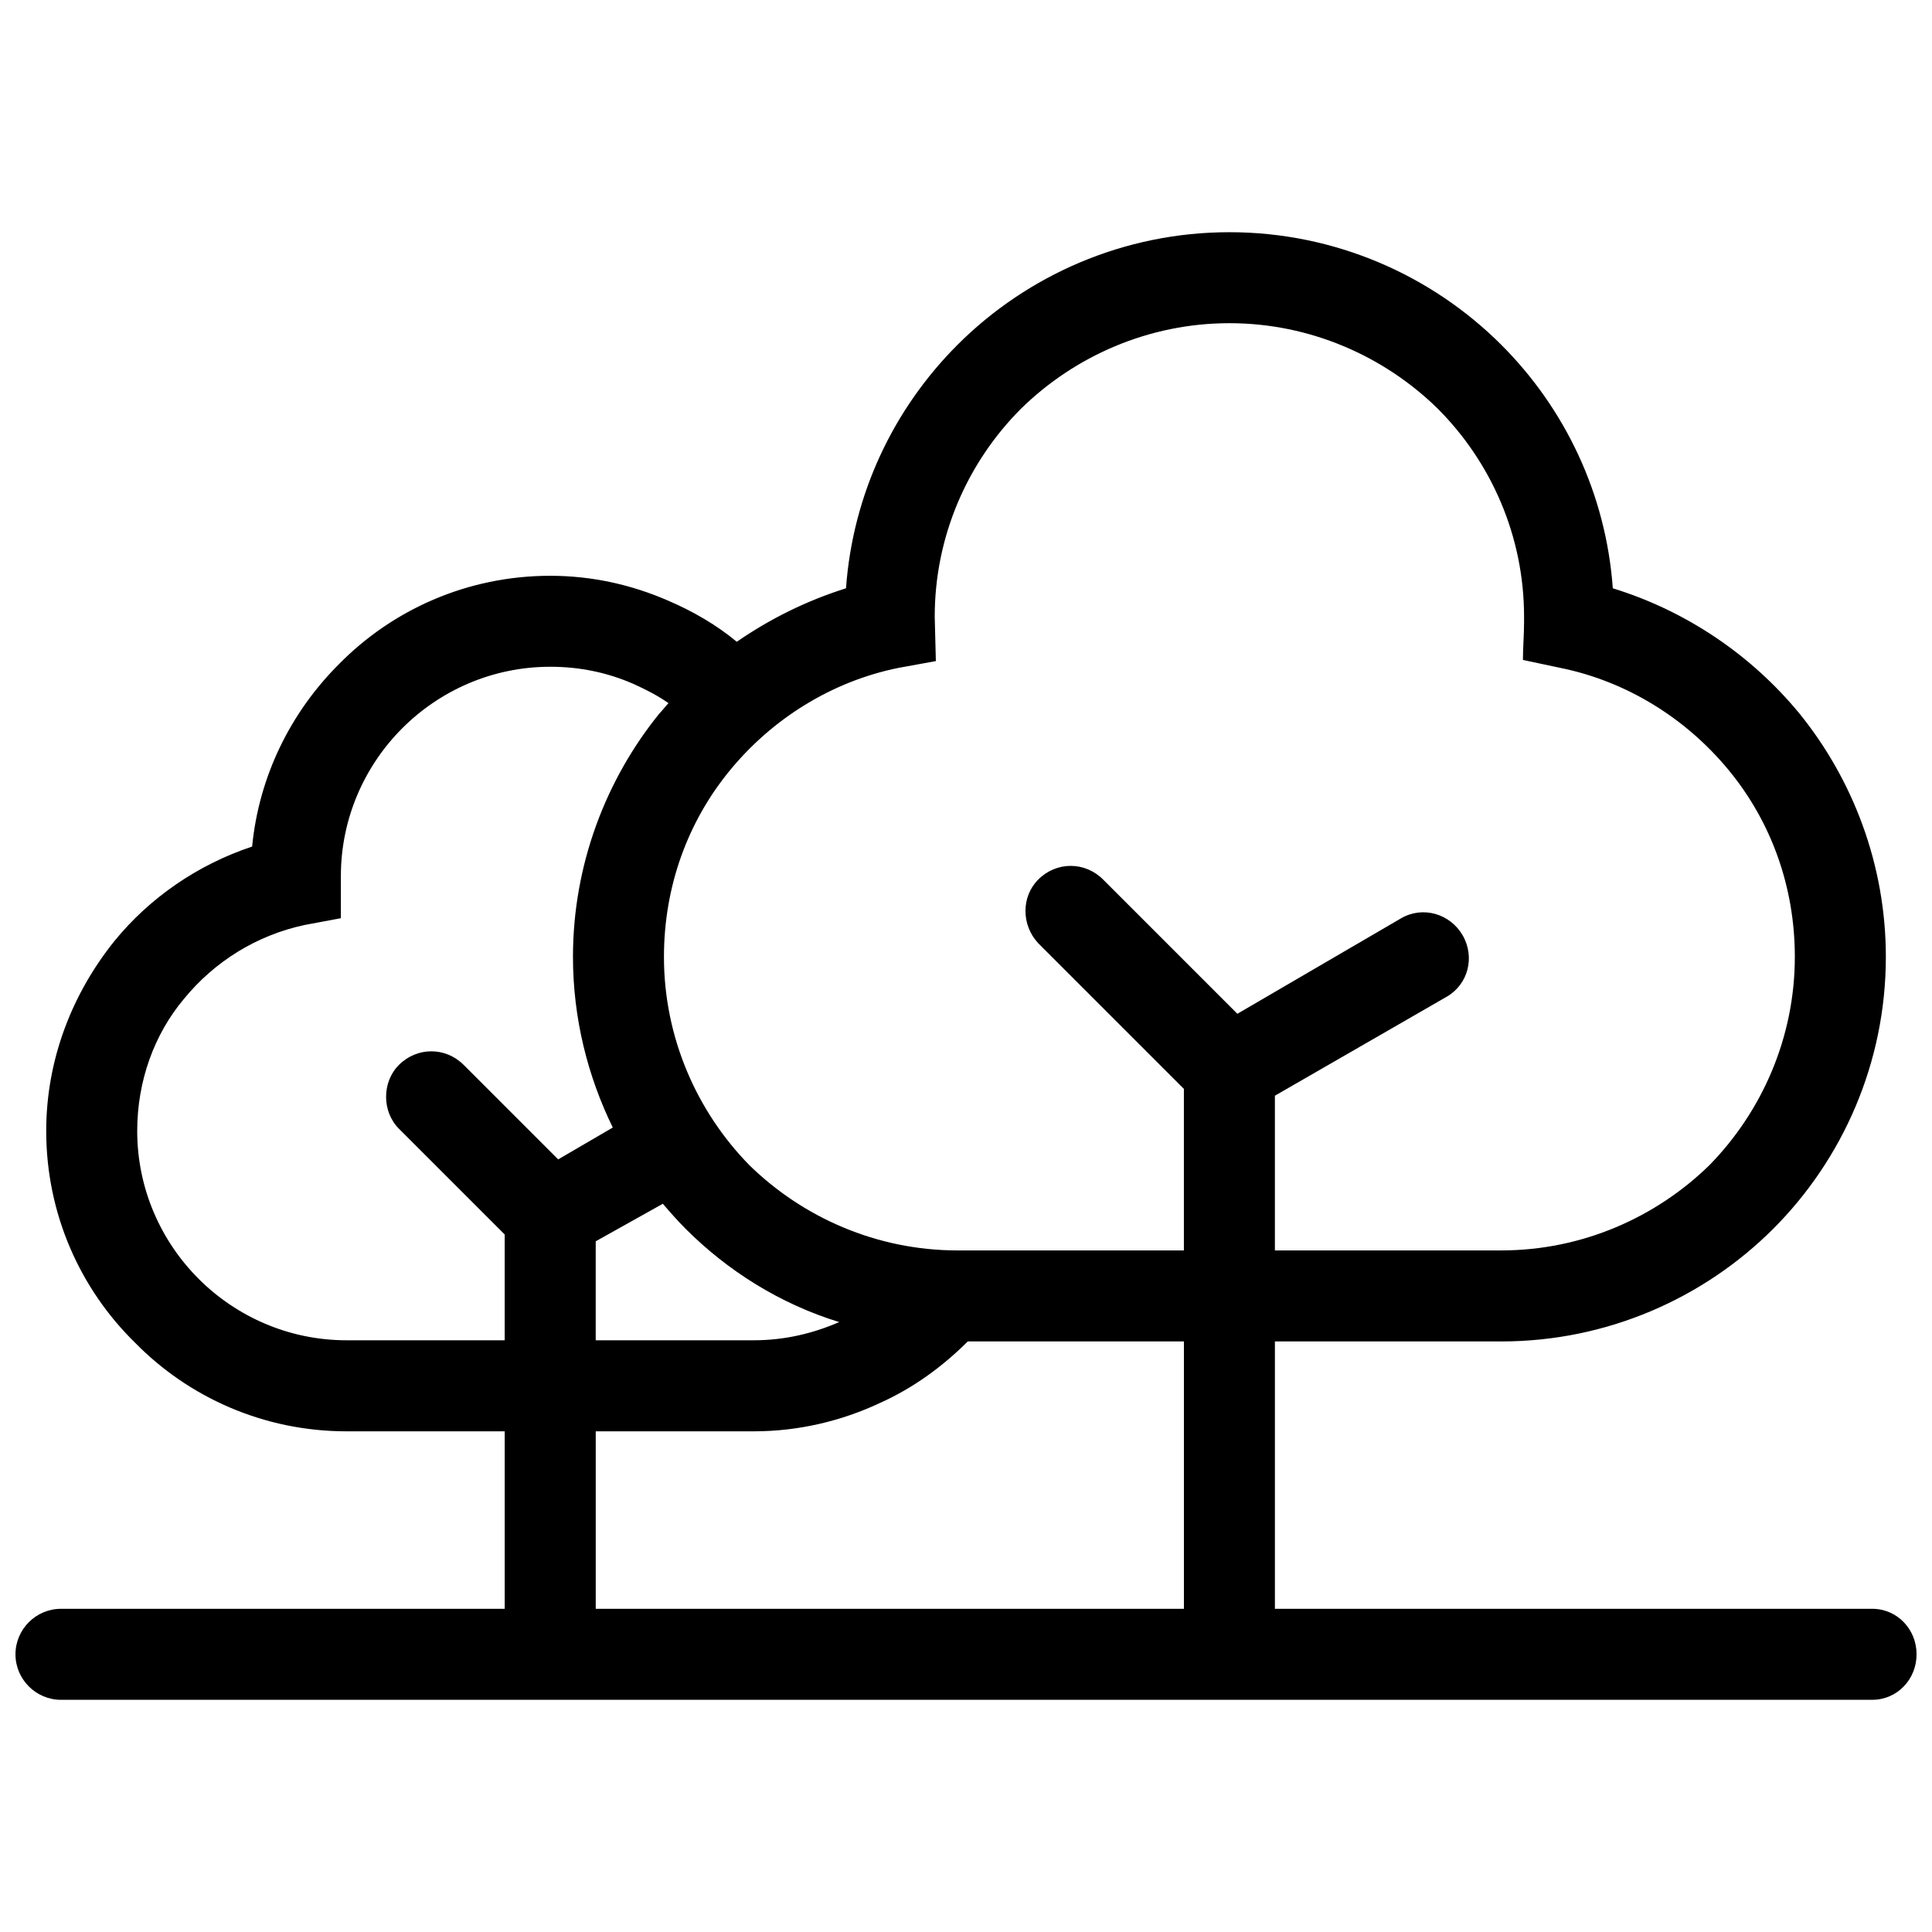 <?xml version="1.0" encoding="UTF-8"?>
<!-- The Best Svg Icon site in the world: iconSvg.co, Visit us! https://iconsvg.co -->
<svg width="800px" height="800px" version="1.1" viewBox="144 144 512 512" xmlns="http://www.w3.org/2000/svg">
 <defs>
  <clipPath id="a">
   <path d="m148.09 205h503.81v390h-503.81z"/>
  </clipPath>
 </defs>
 <g clip-path="url(#a)">
  <path d="m481.86 434.37v41.004h60c21.406 0 41.004-8.742 55.176-22.613 13.867-14.172 22.613-33.77 22.613-55.176 0-18.691-6.332-35.879-17.488-49.445s-26.832-23.516-44.621-27.137l-9.949-2.109c0-3.316 0.301-6.633 0.301-9.949v-1.508c0-21.406-8.742-41.004-22.914-55.176-14.172-13.867-33.77-22.613-55.176-22.613s-41.004 8.742-55.176 22.613c-14.172 14.172-22.914 33.77-22.914 55.176l0.301 11.758-9.949 1.809c-17.789 3.617-33.465 13.566-44.621 27.137-11.156 13.566-17.488 30.754-17.488 49.445 0 21.406 8.742 41.004 22.613 55.176 14.172 13.867 33.77 22.613 55.176 22.613h60v-42.812l-38.594-38.594c-4.523-4.824-4.523-12.363 0-16.883 4.824-4.824 12.363-4.824 17.188 0l35.578 35.578 43.418-25.324c5.731-3.316 12.965-1.207 16.281 4.523s1.508 12.965-4.223 16.281l-45.527 26.23zm-321.7 160.1c-6.633 0-12.059-5.426-12.059-12.059 0-6.633 5.426-12.059 12.059-12.059h117.59v-47.035h-41.91c-22.008 0-41.91-9.047-56.078-23.516-14.473-14.172-23.516-34.07-23.516-56.078 0-18.996 6.934-36.48 18.09-50.352 9.348-11.457 22.008-20.199 36.48-25.023 1.809-18.691 10.25-35.578 22.914-48.242 14.172-14.473 34.07-23.516 56.078-23.516 11.156 0 21.707 2.41 31.355 6.633 6.332 2.715 12.664 6.332 18.09 10.855 8.742-6.031 18.391-10.855 28.945-14.172 1.809-25.023 12.664-47.637 29.547-64.52 18.391-18.391 44.02-29.848 72.059-29.848 28.039 0 53.668 11.457 72.059 29.848 16.883 16.883 27.738 39.496 29.547 64.52 19.598 6.031 36.785 17.789 49.445 33.164 14.172 17.488 22.914 40.102 22.914 64.52 0 28.039-11.457 53.668-29.848 72.059-18.391 18.391-44.02 29.848-72.059 29.848h-60v70.852h158.29c6.633 0 11.758 5.426 11.758 12.059s-5.125 12.059-11.758 12.059h-479.99zm141.71-24.121h155.88v-70.852h-57.285c-6.633 6.633-14.473 12.363-23.215 16.281-10.25 4.824-21.707 7.539-33.465 7.539h-41.91v47.035zm17.789-107.34-17.789 9.949v26.23h41.91c8.141 0 15.68-1.809 22.613-4.824-15.68-4.824-29.547-13.566-40.703-24.723-2.109-2.109-4.223-4.523-6.031-6.633zm-27.738-11.758 14.473-8.441c-6.633-13.566-10.551-28.945-10.551-45.227 0-24.422 8.742-47.035 22.914-64.52 0.906-0.906 1.508-1.809 2.41-2.715-3.016-2.109-6.031-3.617-9.348-5.125-6.934-3.016-14.172-4.523-22.008-4.523-15.375 0-29.246 6.332-39.195 16.281s-16.281 23.82-16.281 39.195v11.156l-9.648 1.809c-12.664 2.715-23.82 9.648-31.961 19.598-7.84 9.348-12.363 21.707-12.363 34.973 0 15.375 6.332 29.246 16.281 39.195 9.949 9.949 23.82 16.281 39.195 16.281h41.91v-28.039l-28.039-28.039c-4.523-4.523-4.523-12.363 0-16.883 4.824-4.824 12.363-4.824 17.188 0z"/>
 </g>
</svg>